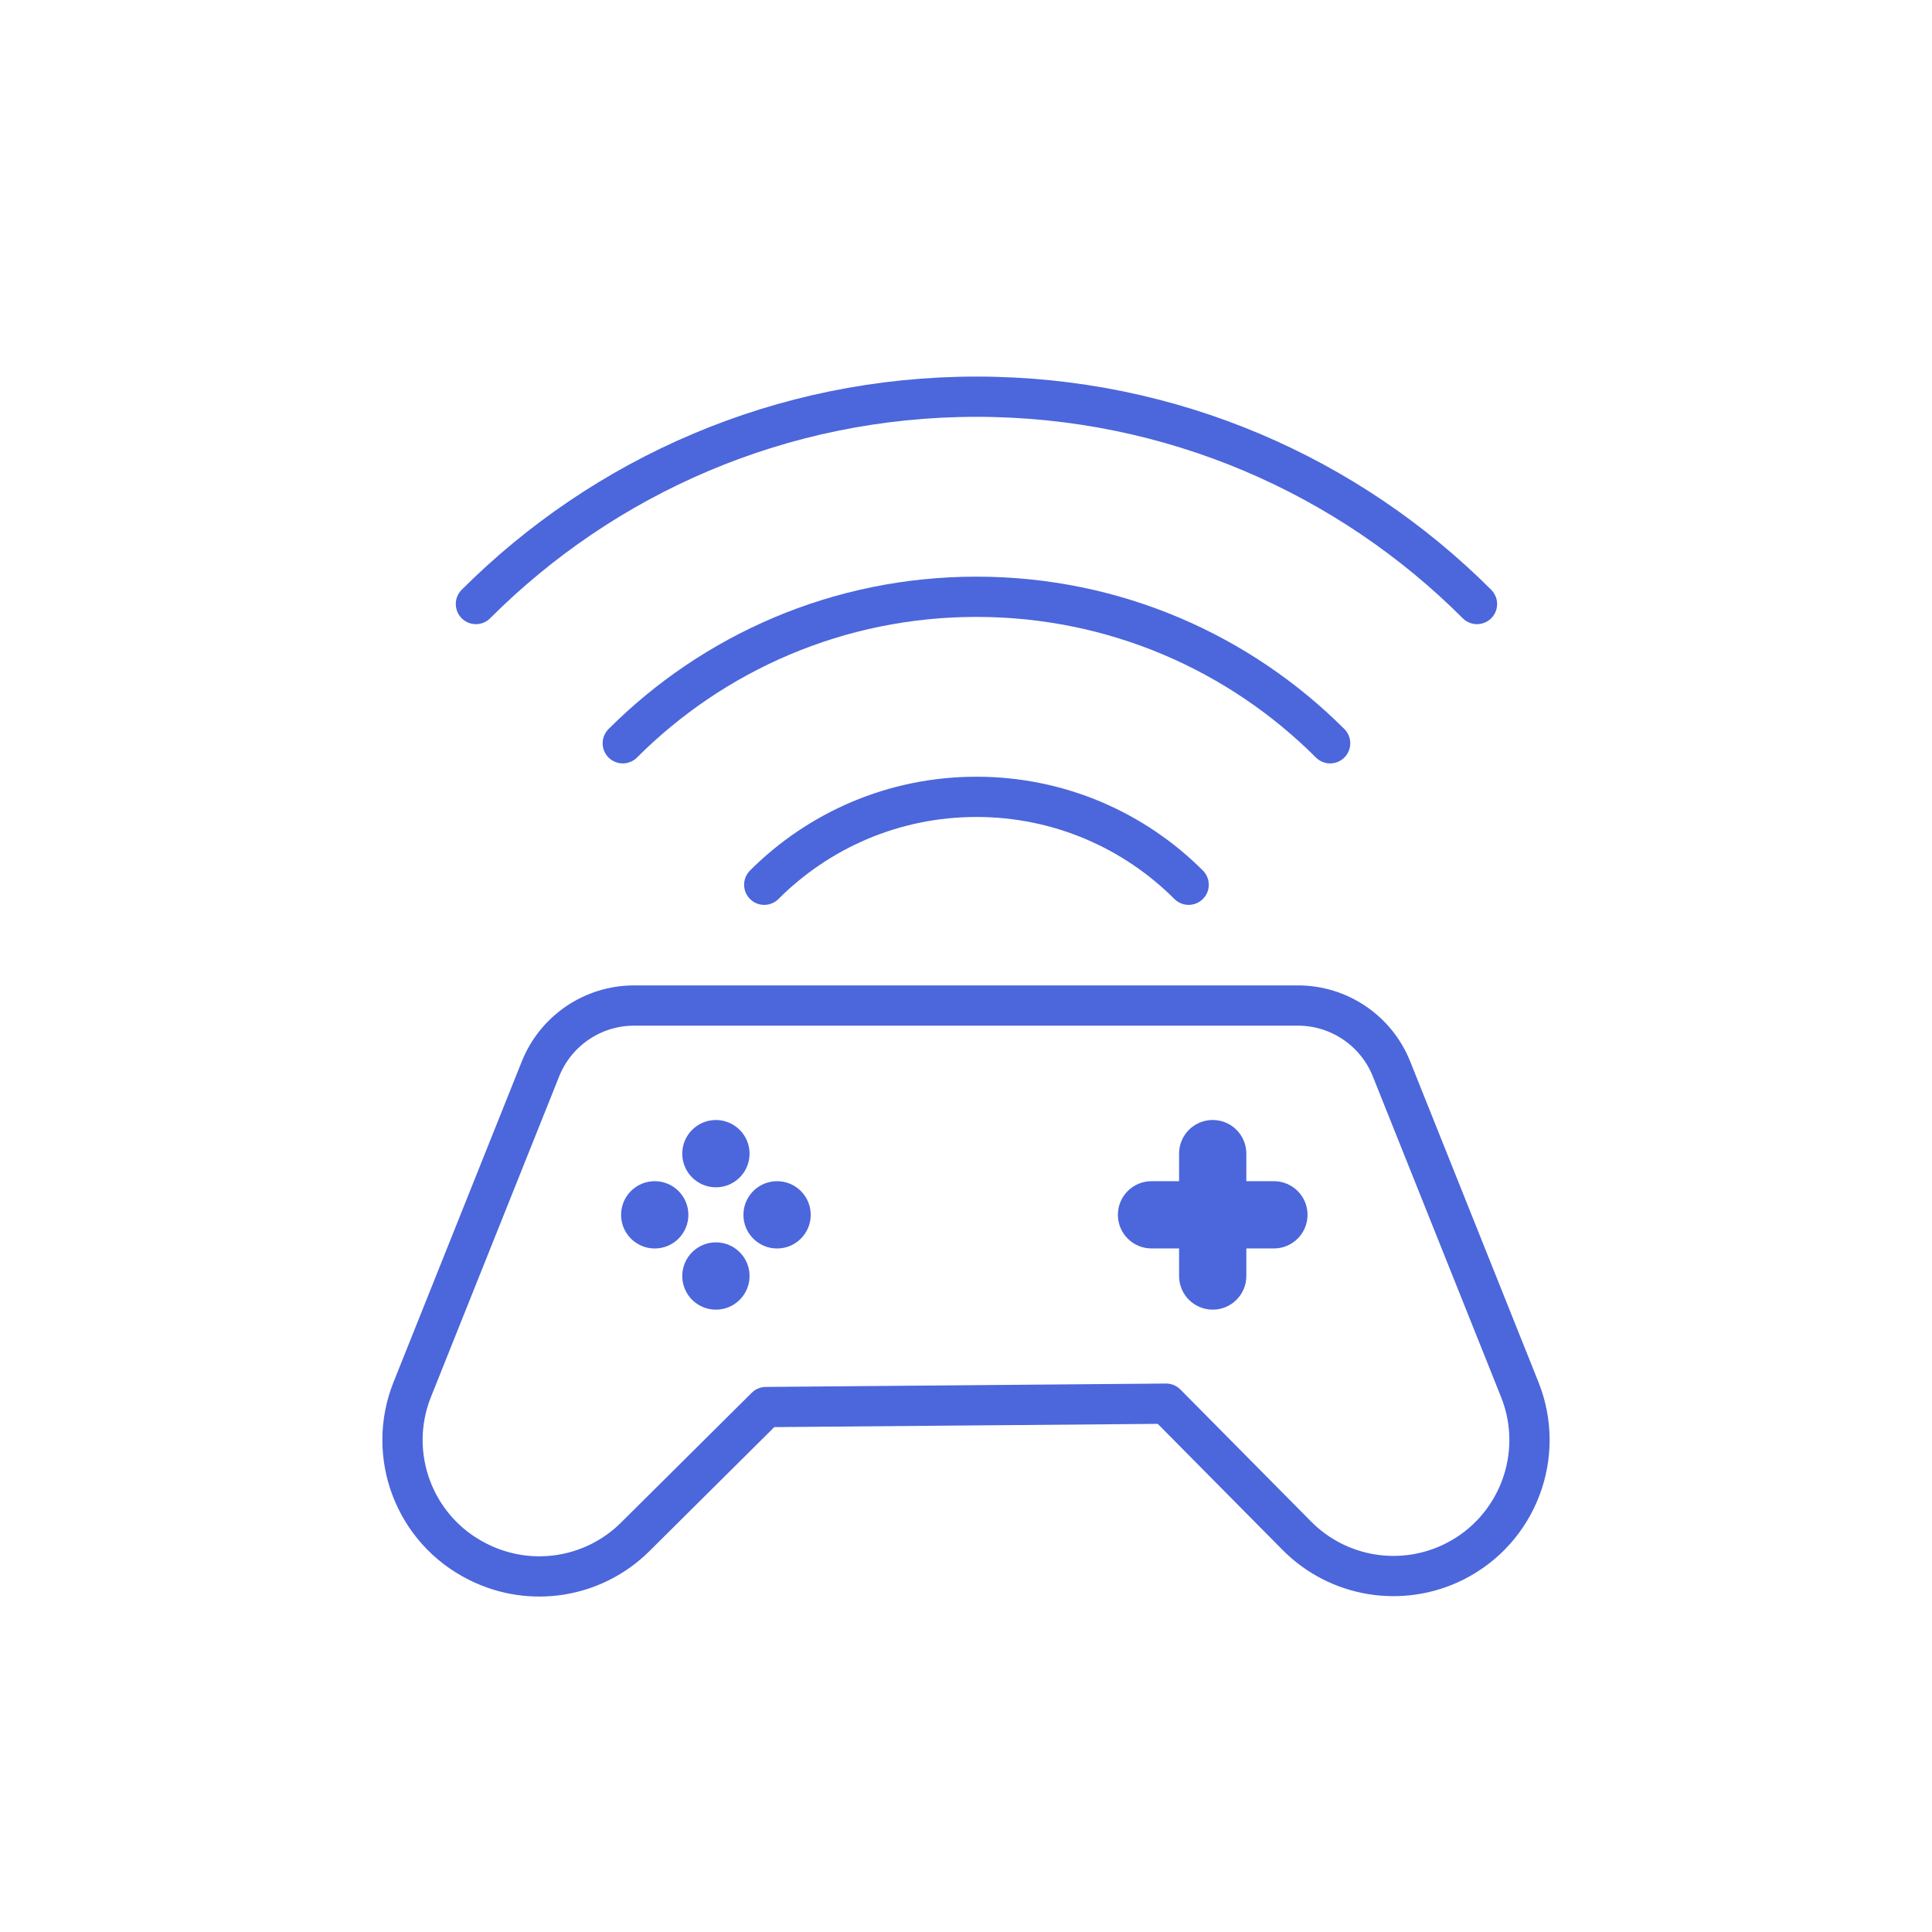 <?xml version="1.0" encoding="UTF-8"?><svg id="Icone" xmlns="http://www.w3.org/2000/svg" viewBox="0 0 240 240"><defs><style>.cls-1{fill:none;stroke-linecap:round;stroke-linejoin:round;stroke-width:5px;}.cls-1,.cls-2{stroke:#4c66db;}.cls-2{fill:#4c66db;stroke-miterlimit:10;}</style></defs><path class="cls-1" d="m59.343,193.996l.097.049c6.485,3.243,14.316,1.986,19.461-3.123l16.245-16.133,49.708-.421,16.241,16.404c5.138,5.19,13.03,6.491,19.562,3.225h0c7.859-3.93,11.395-13.228,8.131-21.386l-15.931-39.829c-1.902-4.755-6.507-7.872-11.628-7.872h-82.459c-5.121,0-9.726,3.118-11.628,7.872l-15.931,39.829c-3.263,8.159.272,17.457,8.131,21.386Z"/><path class="cls-2" d="m158.25,147.232h-3.926v-3.927c0-2.031-1.646-3.677-3.677-3.677h0c-2.031,0-3.677,1.646-3.677,3.677v3.927s-3.926,0-3.926,0c-2.031,0-3.677,1.646-3.677,3.677h0c0,2.031,1.646,3.677,3.677,3.677h3.926s0,3.926,0,3.926c0,2.031,1.646,3.677,3.677,3.677h0c2.031,0,3.677-1.646,3.677-3.677v-3.926s3.926,0,3.926,0c2.031,0,3.677-1.646,3.677-3.677h0c0-2.031-1.646-3.677-3.677-3.677Z"/><circle class="cls-2" cx="88.933" cy="143.312" r="3.68"/><path class="cls-2" d="m92.613,158.51c0,2.033-1.648,3.68-3.68,3.68-2.033,0-3.68-1.648-3.68-3.68s1.648-3.68,3.68-3.68c2.033,0,3.68,1.648,3.68,3.68Z"/><path class="cls-2" d="m96.531,154.591c-2.033,0-3.68-1.648-3.68-3.68,0-2.033,1.648-3.68,3.68-3.68s3.68,1.648,3.68,3.68-1.648,3.68-3.68,3.68Z"/><path class="cls-2" d="m81.333,154.591c-2.033,0-3.68-1.648-3.68-3.68,0-2.033,1.648-3.68,3.68-3.68s3.68,1.648,3.68,3.68c0,2.033-1.648,3.68-3.68,3.68Z"/><path class="cls-1" d="m59.119,75.035c7.957-7.957,17.431-14.395,27.951-18.845,10.52-4.45,22.087-6.91,34.228-6.91s23.708,2.461,34.228,6.91c10.52,4.45,19.994,10.889,27.951,18.845"/><path class="cls-1" d="m77.362,92.333c5.622-5.622,12.317-10.172,19.75-13.316,7.434-3.144,15.607-4.883,24.186-4.883s16.752,1.739,24.186,4.883c7.434,3.144,14.128,7.694,19.75,13.316"/><path class="cls-1" d="m94.936,109.907c3.373-3.373,7.39-6.103,11.85-7.99,4.46-1.887,9.364-2.93,14.511-2.93s10.051,1.043,14.511,2.93c4.46,1.887,8.477,4.616,11.85,7.99"/></svg>